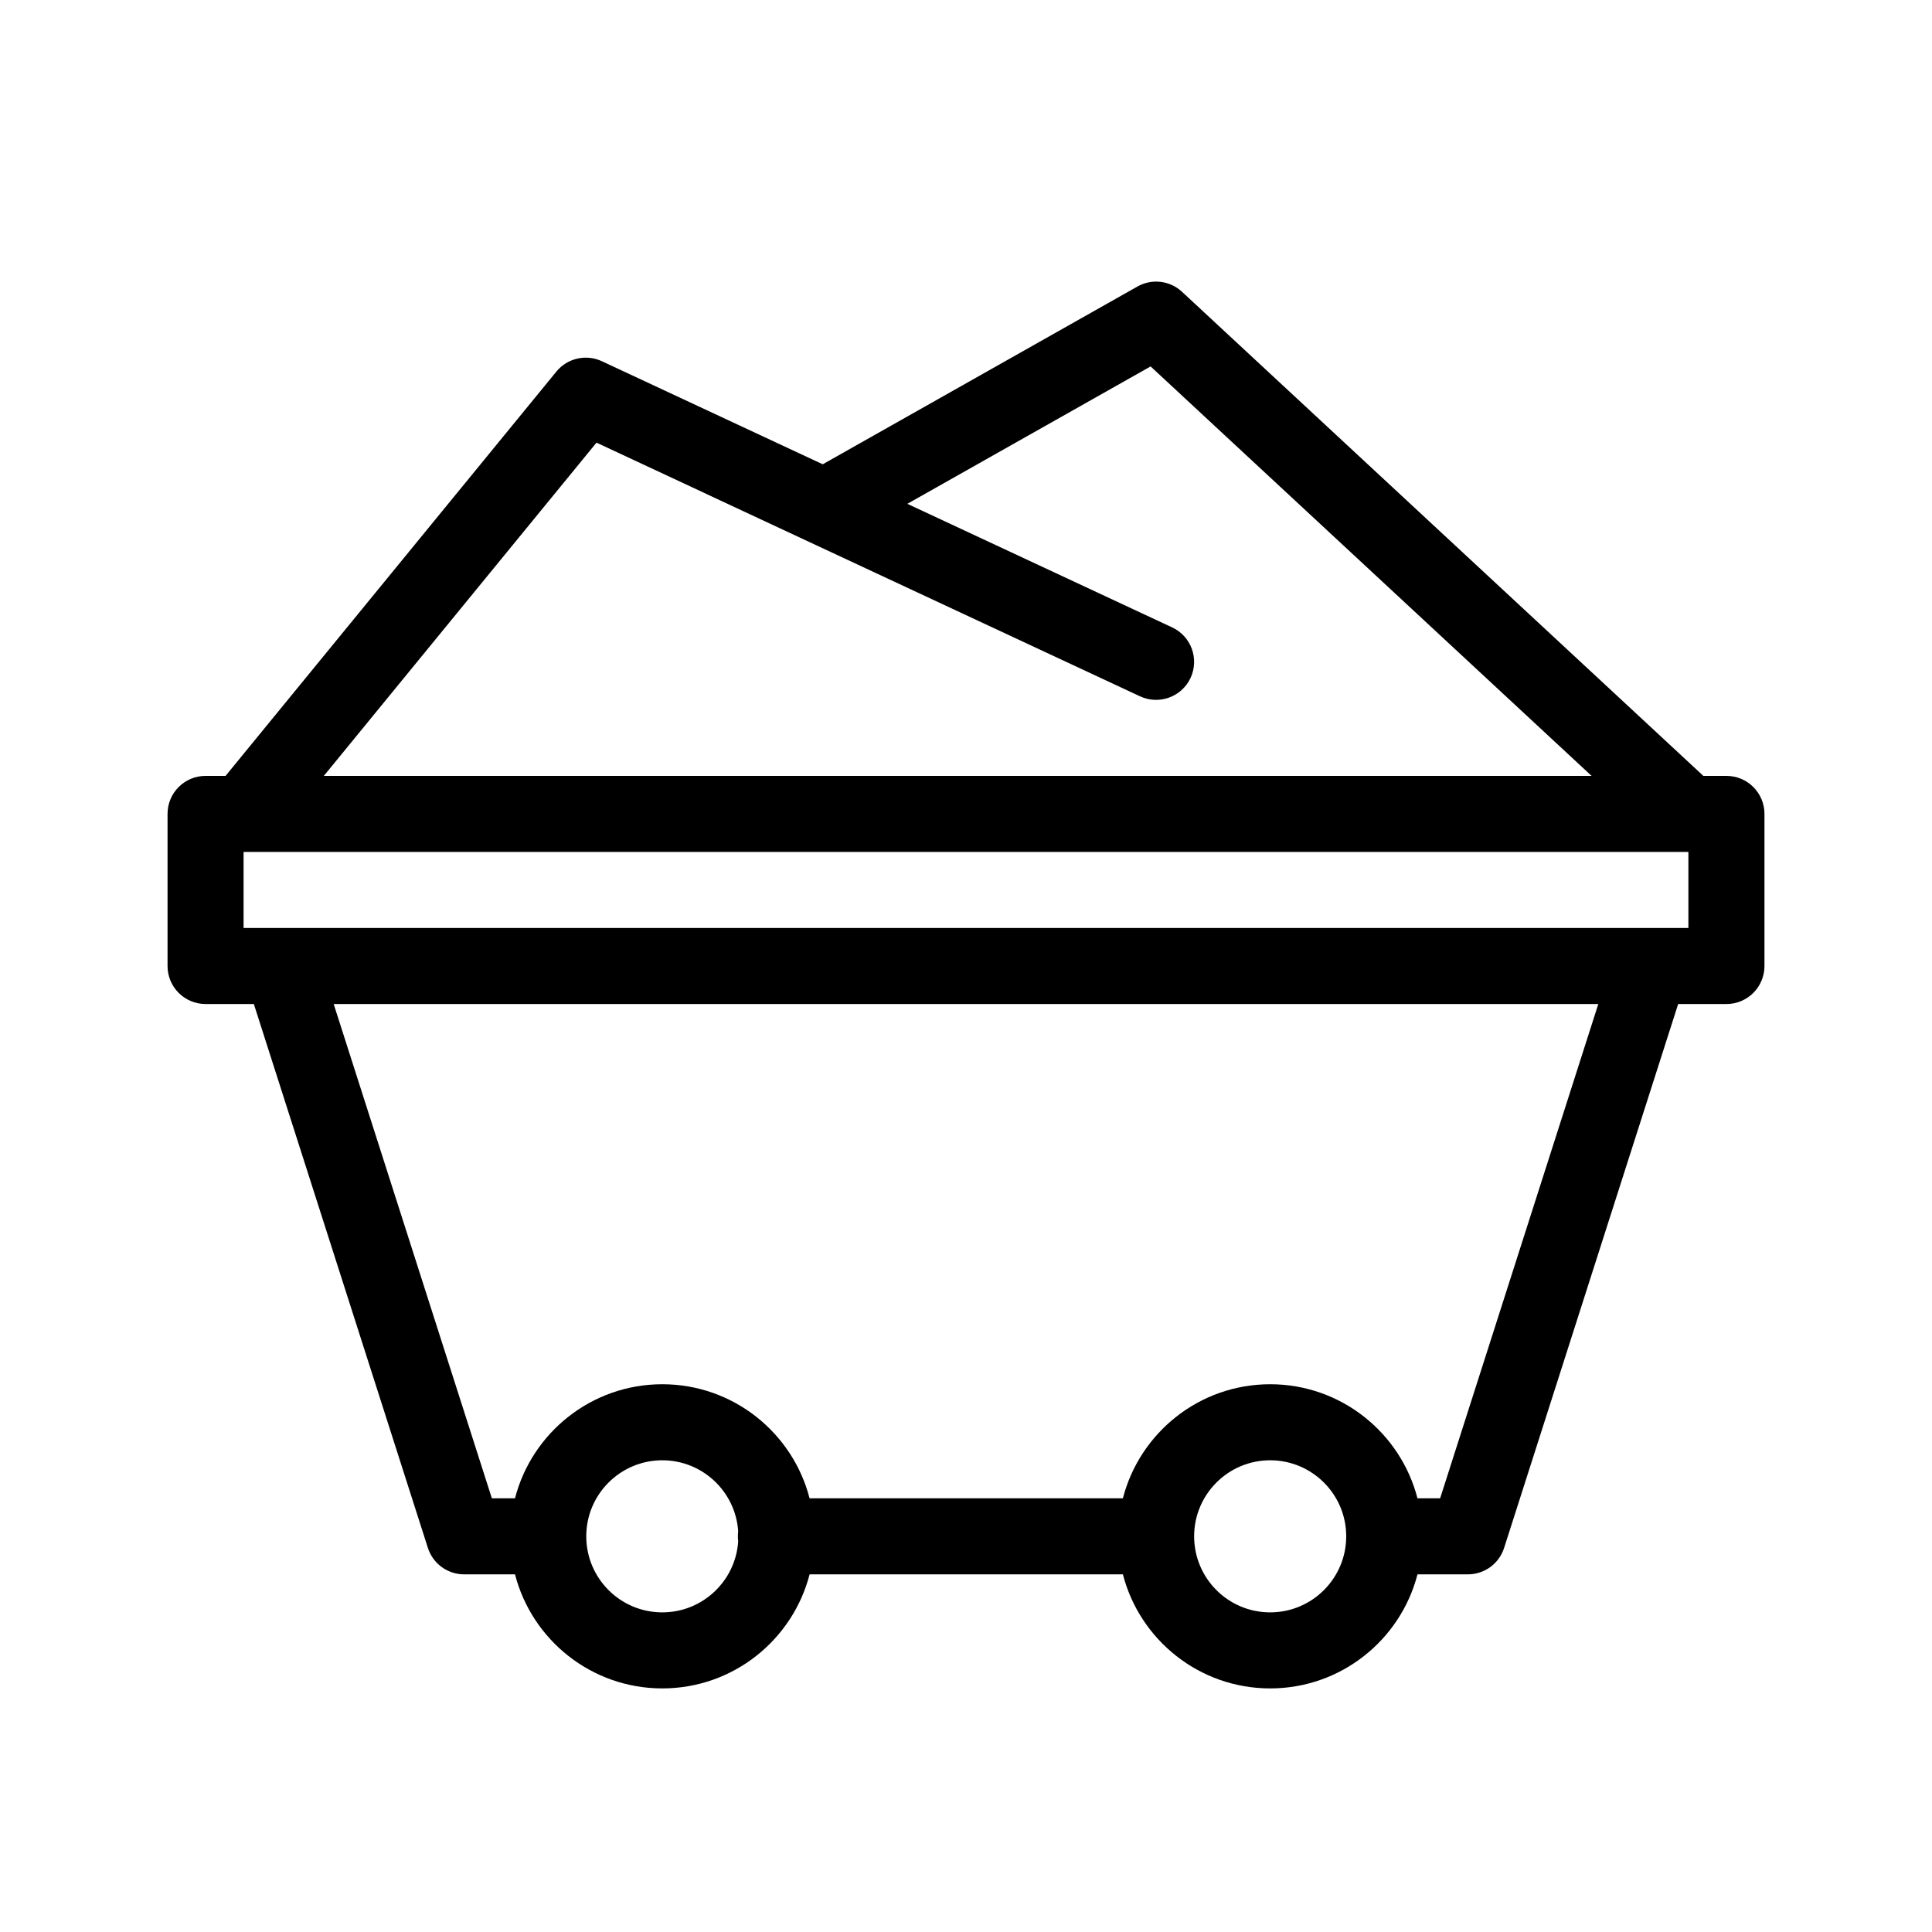 <?xml version="1.0" encoding="UTF-8"?>
<!-- Uploaded to: ICON Repo, www.svgrepo.com, Generator: ICON Repo Mixer Tools -->
<svg fill="#000000" width="800px" height="800px" version="1.1" viewBox="144 144 512 512" xmlns="http://www.w3.org/2000/svg">
 <path d="m362.03 267.04-58.527-27.312c-4.18-1.949-9.145-0.816-12.062 2.75l-87.664 107.14h-5.297c-5.57 0-10.078 4.508-10.078 10.078v40.305c0 5.566 4.508 10.074 10.078 10.074h12.793l46.125 144.14c1.336 4.172 5.215 7.004 9.598 7.004h13.488c4.477 17.375 20.266 30.227 39.035 30.227 18.766 0 34.551-12.852 39.031-30.227h83.027c4.484 17.375 20.266 30.227 39.035 30.227 18.766 0 34.551-12.852 39.035-30.227h13.359c4.383 0 8.262-2.832 9.598-7.004l46.125-144.14h12.797c5.566 0 10.074-4.508 10.074-10.074v-40.305c0-5.57-4.508-10.078-10.074-10.078h-6.121l-138.17-128.3c-3.211-2.981-7.988-3.547-11.812-1.383zm118.58 263.95c11.121 0 20.152 9.027 20.152 20.152s-9.031 20.152-20.152 20.152c-11.125 0-20.152-9.027-20.152-20.152s9.027-20.152 20.152-20.152zm-140.98 18.848c-0.676-10.516-9.43-18.848-20.113-18.848-11.125 0-20.152 9.027-20.152 20.152s9.027 20.152 20.152 20.152c10.684 0 19.438-8.332 20.113-18.848-0.059-0.426-0.086-0.859-0.086-1.305 0-0.441 0.027-0.875 0.086-1.305zm-107.2-139.76 41.918 130.99h6.133c4.477-17.379 20.266-30.23 39.035-30.23 18.766 0 34.551 12.852 39.031 30.23h83.027c4.484-17.379 20.266-30.23 39.035-30.23 18.766 0 34.551 12.852 39.035 30.23h6.004l41.918-130.99zm-23.879-20.152h382.89v-20.152h-382.89v20.152zm240.37-148.82-64.461 36.41 70.18 32.754c5.039 2.348 7.219 8.348 4.867 13.391-2.348 5.035-8.348 7.219-13.391 4.867l-144.04-67.219-72.262 88.316h335.98z" fill-rule="evenodd"/>
</svg>